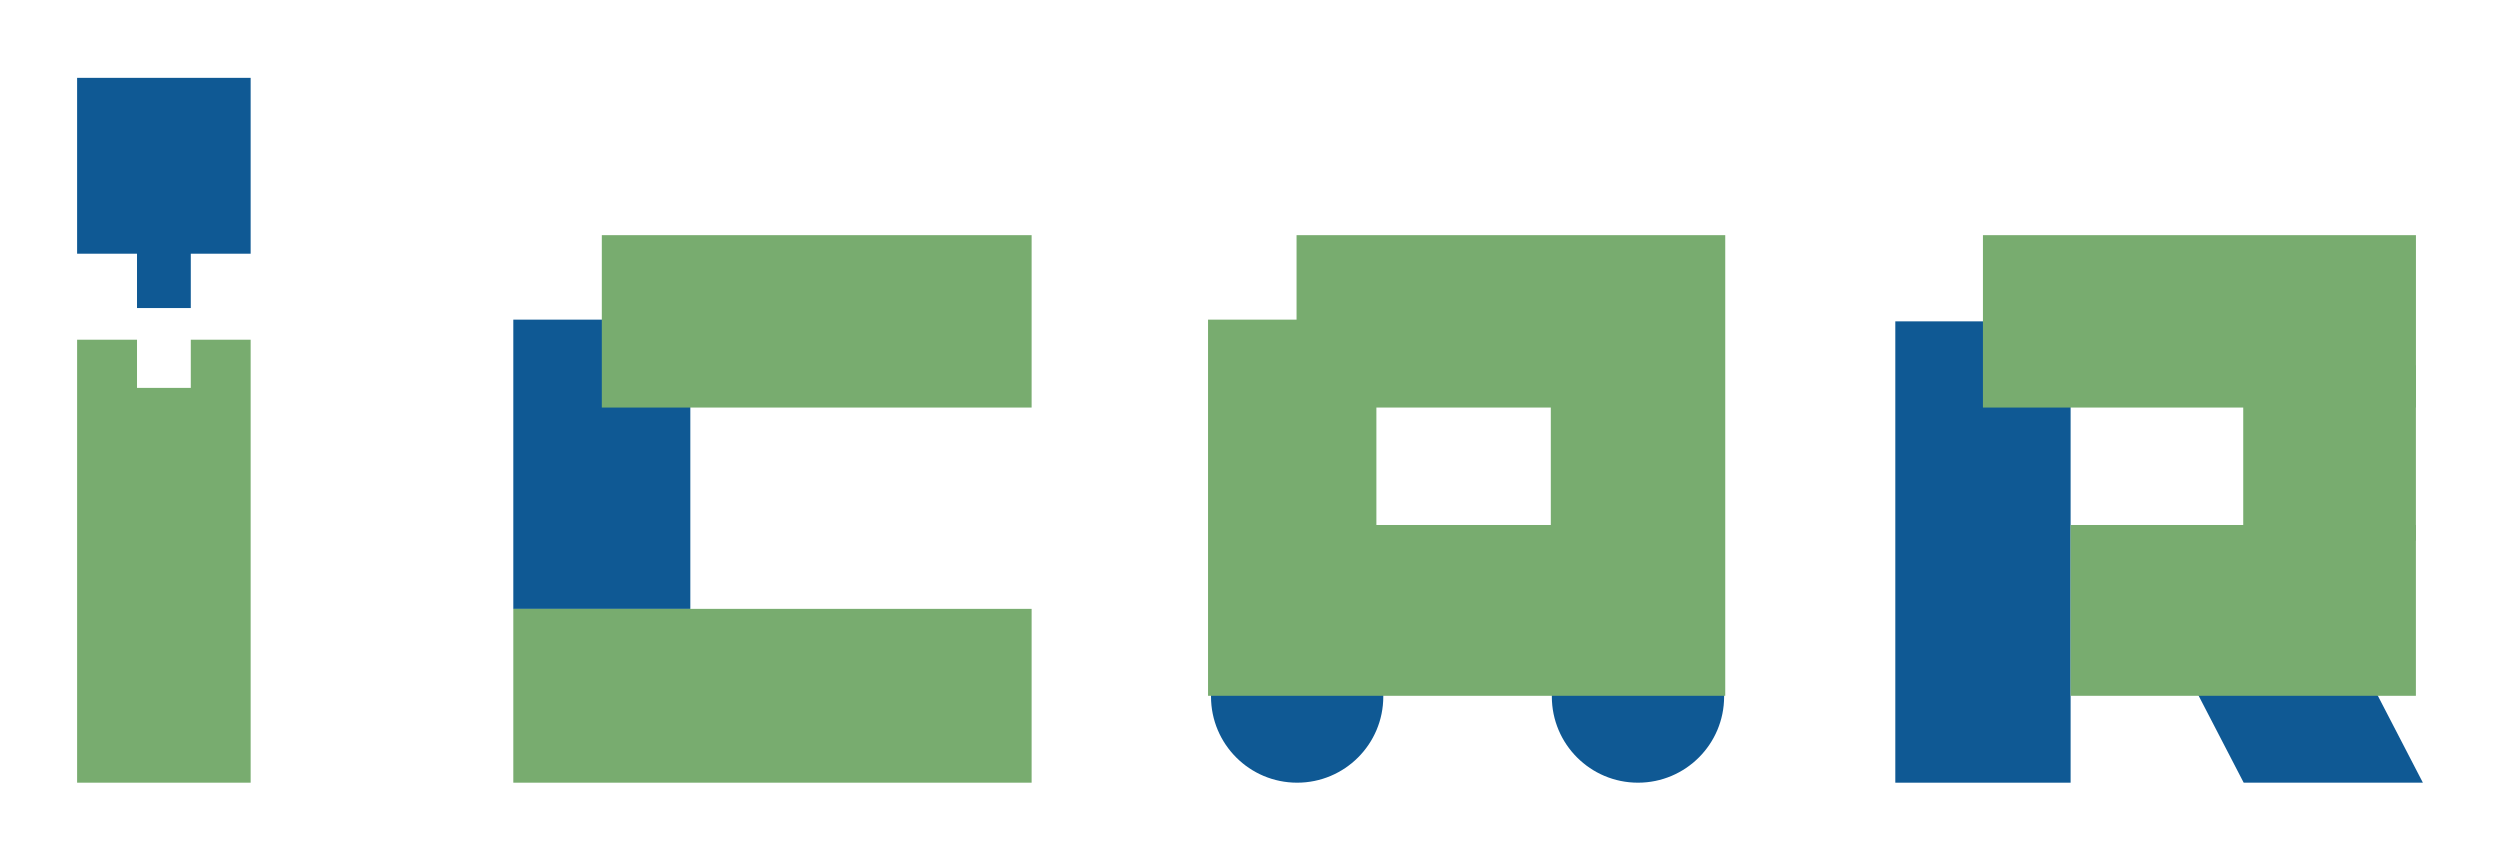 <?xml version="1.0" encoding="UTF-8"?> <!-- Generator: Adobe Illustrator 25.1.0, SVG Export Plug-In . SVG Version: 6.00 Build 0) --> <svg xmlns="http://www.w3.org/2000/svg" xmlns:xlink="http://www.w3.org/1999/xlink" version="1.1" id="レイヤー_1" x="0px" y="0px" viewBox="0 0 539.2 185.6" style="enable-background:new 0 0 539.2 185.6;" xml:space="preserve"> <style type="text/css"> .st0{fill:#0F5994;} .st1{fill:#78AC6F;} </style> <g> <polygon class="st0" points="16.63,16.79 16.63,54.72 29.55,54.72 29.55,66.44 41.15,66.44 41.15,54.72 54.06,54.72 54.06,16.79 "></polygon> <polygon class="st1" points="16.63,73.27 29.55,73.27 29.55,83.66 41.15,83.66 41.15,73.27 54.06,73.27 54.06,168.81 16.63,168.81 "></polygon> <rect x="110.71" y="68.94" class="st0" width="38.18" height="62.39"></rect> <rect x="129.8" y="50.72" class="st1" width="92.7" height="37.18"></rect> <rect x="110.71" y="131.32" class="st1" width="111.79" height="37.49"></rect> <path class="st0" d="M261.19,150.23c0-10.26,8.32-18.58,18.58-18.58c10.26,0,18.58,8.32,18.58,18.58 c0,10.26-8.32,18.58-18.58,18.58C269.51,168.81,261.19,160.5,261.19,150.23z"></path> <path class="st0" d="M334.7,150.23c0-10.26,8.32-18.58,18.58-18.58c10.26,0,18.58,8.32,18.58,18.58c0,10.26-8.32,18.58-18.58,18.58 C343.03,168.81,334.7,160.5,334.7,150.23z"></path> <path class="st1" d="M279.64,50.72v18.22h-19.09v81.13h29.57h6.74h75.24v-35.34v-1.5V87.9v-1.25V50.72H279.64z M334.48,113.23 h-37.62V87.9h37.62V113.23z"></path> <rect x="408.78" y="69.31" class="st0" width="37.81" height="99.5"></rect> <rect x="483.82" y="78.8" class="st1" width="37.24" height="37.81"></rect> <polygon class="st0" points="522.57,168.81 483.92,168.81 470.44,142.8 509.09,142.8 "></polygon> <g> <rect x="427.68" y="50.72" class="st1" width="93.39" height="37.18"></rect> <rect x="446.58" y="113.23" class="st1" width="74.48" height="36.84"></rect> </g> </g> </svg> 
